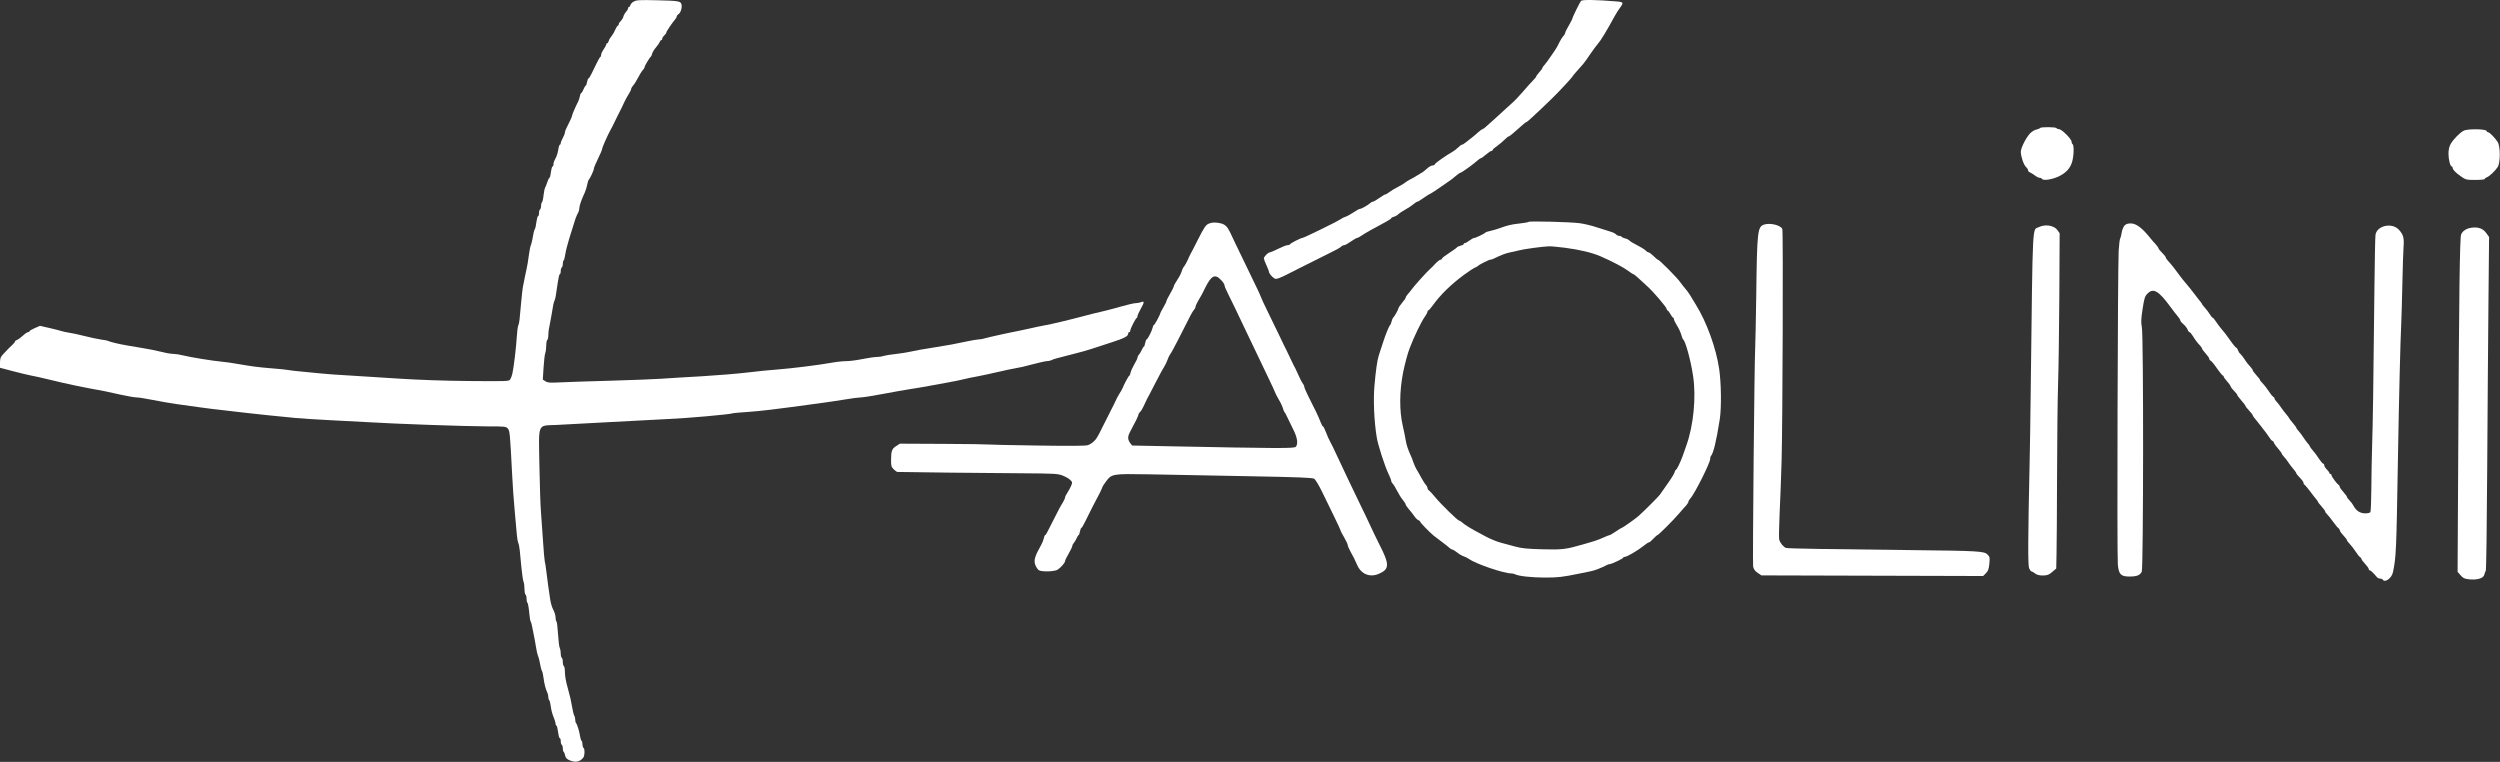 <svg xmlns="http://www.w3.org/2000/svg" width="3219" height="981" viewBox="0 0 3219 981" fill="none"><rect x="0" y="0" width="3219" height="981" fill="#333333" stroke="none"/><path d="M816.133 1.938C814 3.004 812 5.138 811.733 6.471C811.333 7.938 810.533 9.004 809.867 9.004C809.2 9.004 808.667 9.804 808.667 10.738C808.667 11.671 807.467 13.804 806 15.271C804.667 16.871 803.067 19.671 802.667 21.404C802.133 23.271 800.667 25.804 799.2 27.138C797.867 28.338 796.667 30.204 796.667 31.271C796.667 32.204 796.133 33.004 795.6 33.004C794.933 33.004 793.333 35.538 792 38.604C790.667 41.804 788.4 45.538 787.067 47.004C785.733 48.471 784.267 51.004 783.867 52.604C783.333 54.338 782.533 55.671 781.867 55.671C781.2 55.671 780.667 56.338 780.667 57.138C780.667 57.804 779.2 60.738 777.333 63.404C775.467 66.071 774 69.271 774 70.471C774 71.804 773.6 73.004 773.067 73.271C772.4 73.404 770.267 77.271 768.133 81.671C766 86.071 762.933 92.204 761.467 95.271C759.867 98.471 758.267 101.004 757.733 101.004C757.2 101.004 756.4 103.138 755.867 105.671C755.467 108.204 754.667 110.338 754.133 110.338C753.6 110.338 752.4 112.471 751.333 115.004C750.267 117.538 749.067 119.671 748.533 119.671C748 119.671 747.067 121.538 746.667 123.938C746.133 126.338 745.2 129.138 744.667 130.338C741.333 136.738 736.667 147.404 736.667 148.738C736.667 149.938 734 155.804 729.2 165.271C728.133 167.138 727.333 169.671 727.333 170.871C727.333 171.938 726.133 175.004 724.667 177.671C723.2 180.338 722 183.271 722 184.338C722 185.404 721.467 186.338 720.8 186.338C720.267 186.338 719.333 189.004 718.933 192.338C718.4 195.538 717.333 199.671 716.533 201.271C713.2 207.804 712.667 209.004 712.667 211.671C712.667 213.138 712.133 214.338 711.467 214.338C710.8 214.338 709.867 217.671 709.333 221.671C708.933 225.671 708 229.004 707.467 229.004C706.933 229.004 705.6 231.538 704.667 234.604C703.6 237.804 702.4 241.004 701.867 241.671C701.333 242.471 700.4 246.738 699.867 251.404C699.467 255.938 698.4 260.071 697.867 260.471C697.2 260.871 696.667 262.871 696.667 265.004C696.667 267.138 696.133 269.271 695.333 269.671C694.667 270.071 694 272.204 694 274.471C694 276.604 693.467 278.338 692.8 278.338C692.133 278.338 691.2 281.804 690.667 285.938C690.133 290.204 689.333 294.204 688.667 295.004C687.733 296.338 686.933 299.271 685.333 309.004C684.8 311.538 684 314.871 683.333 316.338C682.667 317.804 681.6 323.804 680.8 329.671C680.133 335.538 678.8 343.004 678 346.338C677.2 349.671 676 355.271 675.333 359.004C674.667 362.604 673.867 367.138 673.333 369.004C672.933 370.871 672 379.271 671.2 387.671C669.067 412.204 668.667 416.204 667.333 419.004C666.667 420.471 665.867 426.738 665.467 433.004C664.8 445.671 661.467 473.804 659.733 481.004C659.2 483.538 658 486.871 657.067 488.338C655.6 491.004 654.267 491.004 604.4 490.604C572.267 490.338 538.8 489.138 514 487.538C492.4 486.071 463.867 484.338 450.667 483.538C437.467 482.871 421.333 481.671 414.667 481.004C408.133 480.338 396.4 479.271 388.667 478.471C380.933 477.804 373.067 476.871 371.333 476.471C369.467 476.071 360.267 475.004 350.667 474.338C332.4 472.871 324.533 471.804 306 468.604C299.733 467.404 290.533 466.204 285.333 465.671C273.467 464.604 244.933 459.938 235.333 457.538C231.333 456.471 225.867 455.671 223.2 455.671C220.4 455.671 214.533 454.738 210.133 453.538C205.6 452.471 199.067 451.004 195.6 450.338C192.133 449.804 185.733 448.604 181.333 447.804C176.933 447.004 169.2 445.671 164 444.871C153.6 443.138 141.333 440.204 139.333 439.004C138.667 438.604 134.4 437.671 129.733 437.138C125.067 436.471 115.333 434.338 108 432.471C100.533 430.604 91.867 428.738 88.667 428.338C85.333 427.804 81.2 427.004 79.333 426.338C77.467 425.671 70.533 423.938 63.733 422.338L51.467 419.538L44.8 422.471C41.067 424.071 38 425.804 38 426.471C38 427.138 37.2 427.671 36.133 427.671C35.067 427.671 32 429.804 29.333 432.338C26.533 434.871 23.2 437.271 21.867 437.671C20.533 438.204 19.333 439.004 19.333 439.671C19.333 440.338 17.733 442.338 15.867 444.071C11.6 448.071 10.933 448.738 4.933 455.138C0.667 459.538 0.133 461.004 0 466.871V473.538L16.667 477.938C25.867 480.338 36.4 482.871 40 483.538C43.733 484.204 54.133 486.471 63.333 488.738C86.8 494.471 102.267 497.804 134.667 503.671C138.4 504.471 148 506.471 156 508.338C164.133 510.071 172.8 511.671 175.467 511.671C178.133 511.671 187.733 513.138 196.8 515.004C205.867 516.871 220.267 519.271 228.667 520.471C237.067 521.538 250 523.404 257.333 524.471C264.667 525.538 278.8 527.271 288.667 528.338C298.533 529.404 312.133 531.004 318.667 531.804C330.933 533.271 355.867 535.804 380.667 538.204C388.4 538.871 408.133 540.204 424.667 541.004C441.2 541.804 464 543.004 475.333 543.671C506.4 545.671 600.8 549.004 627.6 549.004C649.6 549.004 651.467 549.138 653.733 551.671C656.4 554.604 656.667 556.738 659.467 611.671C660 623.804 661.467 644.204 662.667 657.004C663.867 669.804 665.067 683.938 665.467 688.338C665.867 692.738 666.667 697.538 667.333 699.004C668 700.471 668.8 704.604 669.2 708.338C669.467 711.938 670.533 721.938 671.333 730.338C672.133 738.738 673.333 747.004 674 748.738C674.8 750.471 675.333 754.738 675.333 758.338C675.333 761.938 676 765.271 676.667 765.671C677.467 766.071 678 768.471 678 771.004C678 773.538 678.533 775.804 679.2 776.204C679.733 776.604 680.8 781.938 681.333 787.938C681.867 794.071 682.667 799.538 683.333 800.338C683.867 801.004 684.667 803.804 685.067 806.338C685.467 808.871 686.533 813.938 687.333 817.671C688.133 821.271 689.333 828.204 690.133 833.004C690.8 837.804 692 842.871 692.667 844.338C693.733 846.871 694.667 850.471 696.267 859.004C696.667 861.138 697.467 863.538 698 864.338C698.533 865.004 699.333 869.004 699.867 873.004C700.8 880.471 702.667 887.804 704.8 891.938C705.467 893.271 706 895.804 706 897.538C706 899.404 706.533 901.138 707.2 901.538C707.733 901.938 708.667 905.538 709.2 909.538C709.6 913.538 711.2 919.538 712.667 923.004C714.133 926.471 715.333 930.338 715.333 931.804C715.333 933.138 715.867 934.338 716.533 934.338C717.067 934.338 718 937.938 718.533 942.338C719.067 946.738 720 950.338 720.667 950.338C721.467 950.338 722 952.071 722 954.204C722 956.471 722.667 958.604 723.333 959.004C724.133 959.404 724.667 961.538 724.667 963.671C724.667 965.804 725.2 967.804 725.867 968.204C726.4 968.604 727.333 970.738 727.733 973.004C728.4 975.938 729.867 977.404 733.467 979.004C740.933 982.071 746.4 981.138 750.933 975.671C752.933 973.271 753.2 964.204 751.333 963.004C750.667 962.604 750 960.471 750 958.338C750 956.204 749.467 954.204 748.8 953.804C748.133 953.404 747.2 950.471 746.8 947.404C745.867 941.138 743.067 932.338 741.6 930.871C741.067 930.338 740.667 928.471 740.667 926.738C740.667 925.004 740.133 922.604 739.333 921.271C738.667 920.071 737.467 915.404 736.8 911.004C735.467 902.871 734 896.471 731.333 887.004C728.533 877.138 727.467 871.004 727.333 864.738C727.333 861.271 726.8 858.071 726 857.671C725.333 857.271 724.667 854.871 724.667 852.338C724.667 849.804 724.133 847.404 723.333 847.004C722.667 846.604 722 844.071 722 841.538C722 838.871 721.467 835.804 720.8 834.471C720 833.138 719.067 825.138 718.533 816.471C718 807.938 717.067 800.604 716.533 800.204C715.867 799.804 715.333 797.404 715.333 795.004C715.333 792.471 714 788.204 712.533 785.404C710.933 782.604 709.067 776.471 708.4 771.671C707.733 766.871 706.667 759.138 705.867 754.338C705.2 749.538 704.133 741.138 703.467 735.671C702.8 730.204 702 724.471 701.467 723.004C701.067 721.538 700 709.804 699.2 697.004C698.4 684.204 697.2 667.004 696.533 659.004C695.867 650.871 694.933 623.938 694.533 599.004C693.6 543.271 691.467 548.338 716.933 547.138C726.667 546.604 756.933 545.004 784 543.538C811.2 542.071 845.333 540.204 860 539.538C885.467 538.471 939.067 533.671 943.333 532.204C944.4 531.804 953.733 531.004 964 530.338C980.4 529.138 995.467 527.404 1056 519.138C1064.13 518.071 1078.13 515.938 1087.33 514.471C1096.53 512.871 1106.13 511.671 1108.67 511.671C1111.2 511.671 1124.13 509.671 1137.33 507.138C1150.53 504.604 1166.13 501.938 1172 501.004C1177.87 500.204 1189.87 498.071 1198.67 496.471C1207.47 494.738 1218.53 492.738 1223.33 491.938C1228.13 491.138 1235.87 489.538 1240.67 488.338C1245.47 487.138 1253.87 485.404 1259.33 484.471C1264.8 483.404 1276.27 481.004 1284.67 479.004C1293.07 477.004 1303.33 474.871 1307.33 474.204C1311.33 473.671 1321.33 471.404 1329.33 469.138C1337.47 467.004 1345.6 465.138 1347.73 465.004C1349.73 465.004 1352.4 464.471 1353.73 463.804C1356.4 462.338 1361.07 461.138 1382 455.804C1390.4 453.804 1400.93 450.738 1405.33 449.271C1409.73 447.804 1421.2 444.071 1430.67 441.004C1447.73 435.538 1452.67 433.004 1452.67 429.404C1452.67 428.471 1453.33 427.671 1454 427.671C1454.8 427.671 1455.33 426.738 1455.33 425.671C1455.33 423.404 1462.13 409.938 1463.73 409.271C1464.27 409.004 1464.67 407.938 1464.67 406.871C1464.67 405.804 1466.53 401.804 1468.67 397.938C1473.73 389.004 1473.73 387.271 1469.2 389.004C1467.33 389.804 1464.27 390.338 1462.27 390.338C1460.27 390.338 1451.47 392.338 1442.67 394.871C1433.87 397.404 1422.13 400.471 1416.67 401.671C1411.2 402.871 1402.53 405.004 1397.33 406.471C1374.67 412.471 1353.87 417.404 1344.67 419.004C1339.2 420.071 1332.27 421.404 1329.33 422.204C1326.4 422.871 1319.2 424.471 1313.33 425.671C1296.67 428.871 1272.4 434.338 1267.87 435.671C1265.6 436.471 1262.27 437.004 1260.4 437.004C1258.53 437.004 1251.47 438.204 1244.53 439.671C1230.53 442.738 1221.87 444.338 1203.33 447.271C1187.73 449.671 1179.07 451.271 1171.33 453.004C1168 453.804 1160 455.004 1153.33 455.804C1146.8 456.471 1139.6 457.671 1137.47 458.338C1135.33 459.138 1131.33 459.671 1128.53 459.671C1125.87 459.671 1117.73 460.871 1110.4 462.338C1103.2 463.804 1094 465.004 1089.87 465.004C1085.73 465.004 1077.6 465.804 1071.87 466.871C1053.87 470.071 1020.8 474.204 1002 475.671C992.133 476.338 974.133 478.204 962 479.671C949.867 481.138 923.867 483.271 904 484.471C884.267 485.538 860.533 487.004 851.333 487.671C842.133 488.338 812.8 489.404 786 490.204C759.2 490.871 730.267 491.938 721.6 492.338C708.133 493.004 705.333 492.871 702.4 491.004L698.933 488.738L699.867 473.404C700.4 465.004 701.333 456.738 702 454.871C702.8 453.004 703.333 448.604 703.333 445.004C703.333 441.404 704 438.071 704.667 437.671C705.467 437.271 706 434.471 706 431.671C706 428.738 706.533 423.804 707.333 420.738C708 417.538 709.2 411.138 710 406.338C712.4 391.671 712.8 389.804 714 387.004C715.2 384.338 715.467 382.604 718.267 363.271C719.067 357.671 720.267 353.004 720.8 353.004C721.467 353.004 722 351.271 722 349.138C722 346.871 722.667 344.738 723.333 344.338C724.133 343.938 724.667 341.804 724.667 339.671C724.667 337.538 725.2 335.538 725.867 335.138C726.4 334.738 727.333 331.271 727.867 327.404C728.4 323.538 730.667 314.604 732.8 307.671C735.067 300.738 737.867 291.671 739.067 287.671C740.267 283.671 741.733 279.138 742.533 277.671C743.2 276.204 744.267 273.938 744.933 272.738C745.467 271.404 746 269.138 746 267.671C746 264.871 748.8 256.738 752.8 248.338C754.133 245.404 755.6 240.604 756.133 237.671C756.667 234.738 757.467 232.071 757.867 231.671C759.467 230.338 764.667 219.404 764.667 217.271C764.667 215.938 767.067 210.204 770 204.338C772.933 198.471 775.333 192.738 775.333 191.671C775.333 189.938 782.267 174.204 786.267 167.004C787.2 165.538 788.933 161.938 790.4 159.004C791.733 156.071 793.867 151.804 794.933 149.671C798.267 143.404 802.133 135.404 804.4 130.338C805.6 127.804 808 123.538 809.6 121.004C811.333 118.471 812.667 115.538 812.667 114.604C812.667 113.671 813.867 111.671 815.2 110.071C816.667 108.604 819.467 104.071 821.467 100.204C823.467 96.338 826.133 91.938 827.467 90.471C828.933 89.004 830 87.138 830 86.338C830 84.871 836.4 74.071 838 73.004C838.533 72.604 839.333 70.871 839.733 69.004C840.267 67.138 842.4 63.538 844.667 61.004C846.8 58.471 849.067 55.271 849.467 53.938C849.867 52.738 850.8 51.671 851.467 51.671C852.133 51.671 852.667 50.871 852.667 49.938C852.667 48.871 853.867 47.004 855.333 45.671C856.8 44.338 858 42.604 858 41.804C858 40.471 865.2 29.804 870 24.071C870.8 23.138 871.333 21.804 871.333 21.138C871.333 20.471 872.4 19.004 873.867 18.071C876.667 16.071 878.667 9.004 877.333 5.138C876.133 1.404 873.2 1.004 845.333 0.338C824 -0.196 819.333 0.071 816.133 1.938Z" fill="white"></path><path d="M2035.73 1.138C2033.87 3.538 2024.67 22.204 2024.67 23.804C2024.67 24.338 2022.53 28.471 2020 32.871C2017.47 37.138 2015.33 41.404 2015.33 42.338C2015.33 43.138 2014.27 44.871 2013.07 46.338C2011.73 47.671 2009.6 51.138 2008.13 53.938C2004.67 61.004 2004.8 61.004 1997.33 71.804C1993.73 77.271 1989.6 82.738 1988.4 83.938C1987.07 85.271 1986 86.871 1986 87.404C1986 88.071 1984.27 90.604 1982 93.004C1979.87 95.404 1978 97.938 1978 98.471C1978 99.138 1976 101.538 1973.6 103.938C1971.2 106.338 1965.33 112.871 1960.67 118.338C1955.87 123.804 1950.53 129.538 1948.67 131.138C1946.8 132.738 1942.53 136.604 1939.07 139.804C1935.73 143.004 1929.2 149.004 1924.67 153.004C1920.13 157.004 1914.93 161.671 1913.2 163.271C1911.33 165.004 1909.33 166.338 1908.8 166.338C1908.27 166.338 1905.87 167.938 1903.73 169.938C1900 173.404 1896 176.738 1887.07 183.538C1885.2 185.138 1883.07 186.338 1882.27 186.338C1881.6 186.338 1879.47 187.938 1877.6 189.804C1875.6 191.804 1872.27 194.338 1870.13 195.538C1861.47 200.338 1847.33 210.471 1847.33 211.671C1847.33 212.338 1846.27 213.004 1844.93 213.004C1843.47 213.004 1841.2 214.071 1839.6 215.271C1833.07 220.871 1831.73 221.938 1830 222.738C1828.93 223.271 1826.27 224.871 1824 226.338C1821.87 227.804 1817.87 230.071 1815.33 231.271C1812.8 232.604 1809.87 234.471 1808.8 235.404C1807.87 236.338 1804 238.604 1800.13 240.604C1796.4 242.471 1791.47 245.404 1789.2 247.138C1786.93 248.871 1784.53 250.338 1783.73 250.338C1783.07 250.338 1779.47 252.471 1775.87 255.004C1772.27 257.538 1768.67 259.671 1767.73 259.671C1766.93 259.671 1765.33 260.471 1764.4 261.404C1761.87 263.938 1752.8 269.004 1750.93 269.004C1750 269.004 1746.27 271.004 1742.67 273.538C1738.93 275.938 1734.53 278.471 1732.67 279.004C1730.8 279.538 1727.87 281.004 1726 282.338C1721.07 285.671 1678.8 306.338 1676.93 306.338C1674.93 306.338 1661.47 313.271 1660.93 314.604C1660.67 315.271 1659.2 315.671 1657.73 315.671C1656.27 315.671 1650.93 317.804 1645.87 320.338C1640.67 322.871 1635.73 325.004 1634.8 325.004C1632.8 325.004 1627.33 330.604 1627.33 332.738C1627.33 333.538 1628.8 337.538 1630.67 341.538C1632.53 345.538 1634 349.404 1634 350.204C1634 352.071 1638.13 356.871 1641.07 358.604C1643.6 359.938 1648 358.204 1664 349.938C1666.93 348.338 1670.8 346.471 1672.67 345.538C1674.53 344.604 1678.67 342.604 1682 340.871C1685.33 339.138 1689.47 337.138 1691.33 336.204C1693.2 335.271 1697.33 333.271 1700.67 331.538C1704 329.804 1708.13 327.804 1710 326.871C1719.47 322.338 1725.47 319.004 1727.07 317.404C1728 316.471 1729.73 315.671 1730.8 315.671C1731.87 315.671 1735.73 313.538 1739.33 311.004C1742.93 308.471 1746.67 306.338 1747.47 306.338C1748.27 306.338 1750.8 305.004 1753.07 303.404C1755.33 301.804 1760.67 298.604 1764.8 296.338C1784.93 285.671 1791.33 281.938 1791.33 281.004C1791.33 280.471 1792.8 279.538 1794.67 279.138C1796.53 278.604 1799.2 277.138 1800.53 275.804C1801.87 274.471 1806 271.804 1809.6 269.804C1813.2 267.804 1817.87 264.738 1820 262.871C1822 261.138 1824.27 259.671 1825.07 259.671C1825.73 259.671 1829.33 257.538 1832.8 255.004C1836.4 252.471 1839.6 250.338 1840 250.338C1840.8 250.338 1851.73 243.271 1859.87 237.404C1862.8 235.404 1866 233.004 1867.2 232.338C1868.4 231.538 1871.6 229.004 1874.4 226.604C1877.07 224.338 1879.87 222.338 1880.67 222.338C1882 222.338 1898.13 210.738 1902.8 206.338C1904.4 204.871 1906.27 203.671 1906.93 203.671C1907.47 203.671 1910.4 201.538 1913.33 199.004C1916.27 196.471 1919.47 194.338 1920.4 194.338C1921.2 194.338 1922 193.804 1922 193.004C1922 192.338 1924.53 190.071 1927.73 187.938C1930.8 185.671 1935.2 182.071 1937.33 179.804C1939.6 177.538 1941.87 175.671 1942.53 175.671C1943.2 175.671 1946.27 173.404 1949.33 170.604C1962.67 158.738 1964.8 157.004 1965.87 157.004C1966.93 157.004 2002.8 123.004 2007.87 117.138C2009.47 115.404 2013.87 110.604 2017.73 106.604C2021.47 102.471 2024.67 98.871 2024.67 98.604C2024.67 98.071 2029.33 92.604 2038.53 82.338C2040.13 80.471 2044.4 74.604 2048 69.138C2051.73 63.804 2055.87 58.071 2057.47 56.338C2060.93 52.604 2068.67 39.938 2079.33 20.338C2080.93 17.404 2083.6 13.138 2085.2 11.004C2091.07 3.138 2090.8 2.604 2080.93 1.804C2055.6 -0.329 2037.2 -0.596 2035.73 1.138Z" fill="white"></path><path d="M2626.8 164.871C2626.4 165.404 2624.13 166.338 2621.87 166.871C2619.6 167.271 2616 169.538 2613.73 171.938C2608.53 177.538 2602 190.604 2602 195.404C2602 201.404 2605.73 212.338 2608.67 215.004C2610.13 216.338 2611.33 218.204 2611.33 219.271C2611.33 220.204 2612.4 221.538 2613.73 221.938C2614.93 222.471 2617.87 224.204 2620.13 225.938C2622.4 227.671 2625.2 229.004 2626.4 229.004C2627.6 229.004 2628.93 229.671 2629.47 230.471C2630.93 232.871 2642 231.138 2650.27 227.404C2659.6 223.004 2665.2 217.404 2667.87 209.004C2670.27 201.804 2670.8 187.004 2668.67 185.671C2668 185.271 2667.33 183.671 2667.33 182.338C2667.33 179.004 2654.67 166.338 2651.33 166.338C2650 166.338 2648.4 165.671 2648 165.004C2646.93 163.404 2627.73 163.271 2626.8 164.871Z" fill="white"></path><path d="M3172.13 168.338C3166.93 171.138 3158.93 179.404 3155.47 185.404C3153.6 188.871 3152.67 192.738 3152.67 197.938C3152.67 205.538 3154.93 214.338 3156.93 214.338C3157.47 214.338 3158 215.138 3158 215.938C3158.13 218.471 3161.87 222.471 3168.93 227.271C3174.8 231.404 3175.73 231.671 3187.2 231.671C3193.87 231.671 3199.33 231.138 3199.33 230.471C3199.33 229.804 3200.53 228.871 3201.87 228.338C3205.07 227.404 3212.67 220.204 3216 215.138C3219.6 209.804 3219.6 188.338 3216 182.871C3212.53 177.404 3205.6 170.338 3203.73 170.338C3202.93 170.338 3202 169.538 3201.73 168.604C3200.8 165.938 3176.93 165.671 3172.13 168.338Z" fill="white"></path><path d="M1968.4 285.671C1967.87 286.204 1962.53 287.138 1956.4 287.804C1945.73 289.004 1941.73 289.938 1930.93 293.804C1928.27 294.871 1923.07 296.338 1919.73 297.138C1916.27 297.804 1913.07 298.871 1912.67 299.404C1911.6 300.871 1900.13 306.338 1898.27 306.338C1897.33 306.338 1894.53 307.804 1892.13 309.671C1889.73 311.538 1887.07 313.004 1886.27 313.004C1885.33 313.004 1884.67 313.538 1884.67 314.204C1884.67 314.871 1882.93 315.804 1880.67 316.338C1878.53 316.871 1876.27 317.804 1875.87 318.604C1875.47 319.271 1870.93 322.471 1865.87 325.804C1860.8 329.004 1856.67 332.204 1856.67 333.004C1856.67 333.671 1855.87 334.338 1854.93 334.338C1853.87 334.338 1850.93 336.604 1848.4 339.271C1845.87 342.071 1842.27 345.671 1840.53 347.138C1836.53 350.738 1820.93 368.071 1818.13 372.071C1817.07 373.671 1814.67 376.471 1813.07 378.338C1811.33 380.204 1810 382.338 1810 383.138C1810 383.938 1807.87 387.004 1805.33 389.938C1802.8 393.004 1800.67 396.071 1800.67 396.871C1800.67 398.338 1795.33 407.938 1793.87 409.004C1793.33 409.404 1792.4 411.538 1791.87 413.671C1791.33 415.938 1790.53 417.938 1790.13 418.338C1788.53 419.671 1784.27 430.071 1780.53 441.671C1778.4 448.204 1776.13 455.538 1775.33 457.671C1773.33 463.671 1771.47 476.871 1769.73 496.871C1768.13 514.738 1769.33 542.871 1772.67 563.004C1774.13 572.604 1783.2 600.738 1788 610.471C1789.87 614.338 1791.33 618.204 1791.33 619.138C1791.33 620.071 1792.13 621.671 1793.2 622.738C1794.27 623.671 1796.8 627.804 1798.8 631.804C1800.8 635.804 1804.13 641.138 1806.27 643.671C1808.27 646.204 1810 648.871 1810 649.671C1810 650.338 1811.73 652.871 1813.73 655.271C1815.87 657.671 1819.07 661.671 1820.8 664.204C1822.53 666.871 1825.07 669.404 1826.4 669.804C1827.6 670.204 1828.67 671.138 1828.67 671.804C1828.67 673.004 1841.33 685.938 1846.13 689.804C1847.2 690.471 1851.87 694.071 1856.67 697.804C1861.47 701.404 1866.13 705.138 1867.07 706.071C1868 706.871 1869.47 707.671 1870.13 707.671C1870.93 707.671 1873.73 709.404 1876.4 711.538C1879.07 713.671 1882.8 715.804 1884.67 716.338C1886.53 716.871 1889.6 718.471 1891.6 719.804C1900.53 726.204 1936.4 738.338 1946 738.338C1947.47 738.338 1949.73 738.871 1951.07 739.538C1955.33 741.804 1972.4 743.671 1989.47 743.671C2006 743.671 2011.87 743.004 2032.67 738.738C2038.13 737.671 2045.2 736.204 2048.27 735.538C2053.2 734.604 2062.53 731.004 2068.93 727.538C2070.27 726.871 2071.87 726.338 2072.67 726.338C2075.07 726.338 2090 719.271 2090 718.071C2090 717.538 2090.93 717.004 2092.13 717.004C2094.93 717.004 2109.2 708.604 2116.27 702.871C2119.33 700.338 2122.4 698.338 2123.2 698.338C2124 698.338 2126.53 696.204 2128.8 693.671C2131.2 691.138 2133.6 689.004 2134.13 689.004C2135.33 689.004 2154.27 670.204 2162 661.138C2165.33 657.271 2169.33 652.604 2171.07 650.871C2172.67 649.004 2174 646.871 2174 646.071C2174 645.138 2175.2 643.271 2176.53 641.804C2181.87 636.071 2202 596.071 2202 591.138C2202 589.538 2202.4 587.671 2202.93 587.271C2206.13 583.938 2210 567.938 2214.4 539.671C2216.67 524.738 2216.27 493.538 2213.6 475.004C2209.6 448.071 2197.6 414.871 2183.6 392.338C2180.93 387.938 2177.47 382.338 2176 379.804C2174.53 377.404 2171.87 373.804 2170.13 371.804C2168.4 369.938 2165.33 365.938 2163.2 363.004C2159.2 357.271 2136.4 334.338 2134.67 334.338C2134.13 334.338 2131.6 332.204 2129.07 329.671C2126.53 327.138 2123.6 325.004 2122.8 325.004C2121.87 325.004 2120 323.804 2118.8 322.471C2117.6 321.138 2112.67 318.071 2108.13 315.804C2103.47 313.538 2098.93 310.738 2098.13 309.804C2097.2 308.738 2094.67 307.404 2092.53 307.004C2090.4 306.471 2088.4 305.538 2088 304.871C2087.47 304.204 2086.13 303.671 2084.8 303.671C2083.47 303.671 2081.6 302.738 2080.67 301.671C2079.73 300.604 2076.53 299.004 2073.47 298.204C2070.53 297.271 2062.67 294.871 2056.13 292.738C2049.6 290.471 2039.73 288.204 2034.13 287.404C2022.13 285.804 1969.6 284.471 1968.4 285.671ZM2014.93 319.004C2034.27 321.538 2049.73 325.271 2060.67 329.938C2075.6 336.471 2090.4 344.204 2095.87 348.338C2099.2 350.871 2102.53 353.004 2103.07 353.004C2103.6 353.004 2106.8 355.404 2110 358.471C2113.33 361.538 2118.4 366.204 2121.33 368.871C2129.2 375.938 2146 395.804 2146 397.804C2146 398.871 2146.53 399.671 2147.07 399.671C2147.73 399.671 2149.33 401.804 2150.8 404.338C2152.13 406.871 2153.73 409.004 2154.27 409.004C2154.93 409.004 2155.33 409.938 2155.33 411.004C2155.33 412.071 2157.2 415.804 2159.33 419.271C2161.6 422.738 2164 428.071 2164.8 431.004C2165.6 433.938 2166.67 436.604 2167.2 437.004C2170.27 439.404 2176.93 463.671 2180 483.938C2184.13 511.004 2180.67 547.671 2171.33 573.671C2170.13 577.271 2167.87 583.271 2166.67 587.004C2163.6 595.404 2158.93 605.004 2157.87 605.004C2157.33 605.004 2156.53 606.471 2156.13 608.338C2155.6 610.204 2151.47 616.871 2146.93 623.138C2142.4 629.538 2138.13 635.671 2137.33 636.871C2136.13 638.871 2116.53 658.471 2109.73 664.471C2105.47 668.204 2089.2 679.671 2088.13 679.671C2087.6 679.671 2084.27 681.804 2080.53 684.338C2076.8 686.871 2073.2 689.004 2072.53 689.004C2071.87 689.004 2068.27 690.471 2064.4 692.204C2057.2 695.404 2054.93 696.204 2038.67 700.871C2016 707.404 2011.87 707.938 1986 707.271C1966 706.738 1959.33 706.071 1950.67 703.671C1944.8 702.071 1937.07 699.938 1933.33 699.004C1927.47 697.538 1918.53 693.804 1912.67 690.604C1911.6 689.938 1908.53 688.338 1906 687.004C1895.87 681.804 1886 675.804 1883.2 673.138C1881.47 671.538 1879.47 670.338 1878.8 670.338C1876.93 670.338 1854.4 648.204 1847.73 639.938C1844.93 636.471 1841.6 632.871 1840.4 631.938C1839.07 631.004 1838 629.404 1838 628.338C1838 627.404 1837.2 625.671 1836.13 624.604C1835.07 623.538 1832.27 619.271 1830 615.004C1827.73 610.871 1825.07 606.071 1824 604.471C1822.93 602.871 1821.2 598.871 1820 595.671C1818.93 592.338 1817.47 588.471 1816.67 587.004C1813.2 579.404 1810.93 573.004 1810 567.004C1809.47 563.271 1807.73 554.738 1806.13 547.938C1801.73 528.604 1801.87 503.938 1806.67 479.404C1808.8 468.871 1812.53 454.871 1815.07 448.338C1820.67 433.538 1830.53 413.271 1834.8 407.538C1836.53 405.138 1838 402.338 1838 401.404C1838 400.471 1838.53 399.671 1839.07 399.671C1839.73 399.671 1842.27 396.871 1844.8 393.271C1854.53 379.671 1868.13 366.338 1884.93 353.938C1890.53 349.804 1896.8 345.671 1898.93 344.738C1900.93 343.804 1902.93 342.738 1903.33 342.204C1904.53 340.738 1917.2 334.338 1919.07 334.338C1920 334.338 1921.73 333.804 1923.07 333.138C1931.87 328.738 1938.8 326.071 1944.27 325.004C1947.73 324.338 1953.07 323.138 1956 322.338C1961.87 320.738 1986.53 317.404 1994.27 317.138C1996.93 317.004 2006.27 317.938 2014.93 319.004Z" fill="white"></path><path d="M1556.8 287.804C1552.53 289.538 1550.8 292.071 1541.87 309.671C1537.87 317.671 1533.87 325.538 1532.93 327.004C1532.13 328.471 1530.4 332.071 1529.2 335.004C1527.87 337.938 1525.87 341.538 1524.67 343.004C1523.33 344.471 1522 347.404 1521.47 349.538C1520.93 351.671 1518.4 356.604 1515.87 360.338C1513.33 364.204 1511.33 367.938 1511.33 368.738C1511.33 369.538 1509.2 373.804 1506.67 378.204C1504.13 382.471 1502 386.738 1502 387.538C1502 388.204 1500.27 391.938 1498 395.671C1495.87 399.404 1494 402.871 1494 403.271C1494 404.871 1486.8 418.338 1485.87 418.338C1485.33 418.338 1484.53 419.938 1484.13 421.938C1483.07 426.604 1477.6 437.004 1476.4 437.004C1475.87 437.004 1475.07 439.138 1474.53 441.671C1474.13 444.204 1473.33 446.338 1472.8 446.338C1472.4 446.338 1471.07 448.338 1470.13 450.604C1469.07 453.004 1467.33 455.804 1466.4 456.738C1465.47 457.671 1464.67 459.404 1464.67 460.338C1464.67 461.404 1462.8 465.271 1460.53 469.138C1458.4 472.871 1456.13 477.804 1455.73 479.804C1455.33 481.938 1454.67 483.671 1454.13 483.671C1453.33 483.671 1447.07 495.271 1445.47 499.671C1445.07 500.738 1443.2 504.071 1441.33 507.004C1439.47 509.938 1437.73 513.271 1437.33 514.338C1436.8 515.404 1435.73 517.804 1434.8 519.671C1430.67 528.071 1427.6 533.938 1425.73 537.671C1424.53 539.804 1422.27 544.338 1420.67 547.671C1413.33 562.738 1411.73 565.404 1408.27 568.471C1406.27 570.338 1402.93 572.471 1400.93 573.138C1398.53 574.204 1377.87 574.338 1335.33 573.671C1301.33 573.138 1273.07 572.604 1272.67 572.338C1272.13 572.071 1246.4 571.671 1215.2 571.538L1158.67 571.271L1153.73 574.471C1148.27 577.938 1147.33 580.871 1147.33 593.271C1147.33 600.071 1147.87 601.538 1150.8 604.338C1152.8 606.204 1154.8 607.671 1155.2 607.671C1158.27 607.938 1281.6 609.271 1317.33 609.404C1357.07 609.671 1362 609.938 1368 612.204C1371.73 613.671 1376.13 616.071 1377.87 617.804C1380.8 620.604 1380.93 621.138 1379.33 625.271C1378.27 627.671 1376.13 631.804 1374.4 634.338C1372.67 636.871 1371.33 639.671 1371.33 640.738C1371.33 641.671 1369.87 644.604 1368.27 647.404C1365.47 651.804 1362.67 657.004 1354.67 673.004C1348.13 686.204 1346.53 689.004 1345.73 689.004C1345.33 689.004 1344.4 690.871 1344 693.271C1343.47 695.538 1342 699.271 1340.67 701.538C1332.27 716.338 1330.67 721.804 1333.33 728.071C1334.4 730.738 1336.53 733.538 1337.87 734.338C1342.27 736.604 1358.27 735.938 1362 733.404C1366.53 730.204 1371.2 724.738 1371.33 722.604C1371.33 721.538 1373.47 717.138 1376 712.871C1378.53 708.471 1380.67 704.071 1380.67 703.004C1380.67 702.071 1381.47 700.338 1382.4 699.404C1383.33 698.471 1385.07 695.671 1386.13 693.271C1387.07 691.004 1388.4 689.004 1388.8 689.004C1389.33 689.004 1390.13 686.871 1390.53 684.338C1391.07 681.804 1391.87 679.671 1392.4 679.671C1392.93 679.671 1394.67 676.871 1396.4 673.271C1398.13 669.804 1400.27 665.538 1401.2 663.671C1403.73 658.471 1408.13 649.671 1416.27 634.338C1417.87 631.004 1419.33 627.938 1419.33 627.404C1419.33 626.871 1421.33 623.671 1423.73 620.471C1431.47 609.938 1431.87 609.938 1480.27 610.738C1503.6 611.271 1560.13 612.204 1606 613.138C1671.47 614.338 1690 615.004 1692.13 616.471C1693.73 617.404 1698.13 624.738 1702 632.604C1705.87 640.471 1712.8 654.871 1717.47 664.338C1722.13 673.938 1726 682.204 1726 682.871C1726 683.404 1728.13 687.538 1730.67 691.804C1733.2 696.204 1735.33 700.738 1735.33 701.804C1735.33 702.871 1736.8 706.338 1738.53 709.538C1743.2 717.938 1744 719.671 1747.47 727.404C1752.53 739.138 1763.47 743.804 1775.07 739.004C1789.33 732.871 1789.47 727.004 1775.73 700.338C1772.8 694.604 1766.67 681.804 1758.53 664.338C1755.73 658.471 1752.27 651.271 1750.8 648.338C1747.6 641.671 1748.27 643.138 1736.4 618.338C1730.93 607.004 1723.87 591.938 1720.67 585.004C1717.47 578.071 1713.87 570.471 1712.53 568.338C1711.2 566.071 1708.93 560.871 1707.33 556.604C1705.73 552.471 1704 549.004 1703.47 549.004C1702.8 549.004 1701.33 546.204 1700 542.604C1697.73 536.604 1693.87 528.471 1683.87 508.738C1681.33 503.671 1679.33 498.871 1679.33 497.804C1679.33 496.738 1678.53 495.004 1677.6 494.071C1676.8 493.138 1674.53 489.004 1672.8 485.004C1671.07 481.004 1668.8 476.204 1667.87 474.338C1666.8 472.471 1664.8 468.604 1663.47 465.671C1656.93 451.938 1653.87 445.538 1652.8 443.671C1652.27 442.604 1650 437.804 1647.73 433.004C1645.47 428.204 1639.07 415.004 1633.47 403.671C1627.87 392.338 1623.33 382.471 1623.33 381.938C1623.33 381.271 1617.33 368.338 1609.87 353.271C1602.53 338.071 1594 320.604 1591.07 314.338C1588.13 308.071 1584.8 301.004 1583.6 298.604C1580.27 291.671 1577.2 288.871 1571.73 287.538C1565.33 286.071 1560.93 286.204 1556.8 287.804ZM1572.13 360.471C1574.67 363.004 1576.67 366.071 1576.67 367.271C1576.67 368.471 1578.67 373.271 1581.2 378.204C1583.6 383.004 1587.73 391.538 1590.4 397.004C1592.93 402.471 1599.73 416.604 1605.33 428.338C1611.07 440.071 1617.6 453.804 1620 459.004C1622.53 464.071 1628.4 476.604 1633.2 486.604C1638 496.604 1642 505.271 1642 505.671C1642 506.204 1644 509.938 1646.4 514.204C1648.93 518.338 1651.33 523.538 1651.87 525.671C1652.4 527.804 1653.33 529.938 1653.73 530.338C1654.27 530.738 1656.13 533.938 1657.73 537.671C1659.47 541.271 1662.93 548.604 1665.6 553.804C1670.53 563.804 1671.6 571.538 1668.53 575.271C1666.53 577.538 1646 577.404 1504.8 574.604L1457.73 573.671L1455.2 570.471C1453.87 568.738 1452.67 565.938 1452.67 564.204C1452.67 560.871 1453.07 559.804 1457.33 551.671C1458.67 549.138 1461.2 544.338 1462.93 541.004C1464.53 537.671 1466 534.338 1466 533.538C1466 532.738 1466.93 531.271 1468 530.338C1469.2 529.404 1471.33 525.804 1472.8 522.471C1474.27 519.138 1476.13 515.138 1476.93 513.671C1477.87 512.204 1482.67 502.871 1487.73 493.004C1492.8 483.138 1498 473.538 1499.33 471.671C1500.53 469.804 1502.27 466.204 1503.2 463.538C1504 461.004 1505.6 457.671 1506.67 456.204C1507.87 454.871 1512.53 446.204 1517.2 437.004C1528 415.804 1529.07 413.538 1532.8 406.338C1534.53 403.004 1536.67 399.538 1537.6 398.604C1538.53 397.671 1539.33 396.071 1539.33 395.138C1539.33 394.071 1540.8 390.738 1542.67 387.538C1547.33 379.671 1547.73 378.871 1552.13 369.938C1559.73 354.738 1564.53 352.338 1572.13 360.471Z" fill="white"></path><path d="M2272 289.004C2262.93 291.804 2262.4 295.938 2261.33 381.671C2260.93 411.004 2260.27 440.338 2260 447.004C2258.93 468.471 2256.53 724.204 2257.33 729.271C2258 732.871 2259.47 735.004 2263.07 737.538L2268 740.871L2410.67 741.271L2553.47 741.671L2557.07 738.071C2559.87 735.271 2560.8 732.871 2561.47 725.938C2562.27 717.938 2562.13 717.004 2559.07 713.938C2554.8 709.671 2547.2 709.271 2462.67 708.338C2358.27 707.271 2303.07 706.338 2299.87 705.538C2296.8 704.738 2292.27 699.404 2290.93 695.004C2290.4 693.538 2290.67 679.404 2291.33 663.671C2292.13 647.938 2293.33 616.071 2294 593.004C2295.33 543.271 2296.13 298.871 2294.93 295.004C2293.33 290.204 2279.87 286.738 2272 289.004Z" fill="white"></path><path d="M2735.47 290.471C2734 292.071 2732.4 296.204 2731.87 299.538C2731.33 302.871 2730.53 306.204 2730 307.004C2729.33 307.671 2728.53 314.871 2728 323.004C2726.8 342.871 2725.73 715.271 2726.93 727.004C2728.13 739.538 2730.8 742.338 2741.87 742.338C2751.47 742.338 2755.47 740.738 2757.73 736.071C2759.87 731.271 2760.13 433.671 2757.87 421.538C2756.67 415.138 2756.8 410.738 2758.8 397.938C2760.93 384.071 2761.6 381.671 2765.07 378.071C2772.53 370.338 2779.6 374.471 2794.67 395.138C2798.4 400.204 2802.67 405.804 2804.4 407.671C2806 409.538 2807.33 411.671 2807.33 412.604C2807.33 413.404 2809.2 415.671 2811.33 417.404C2813.6 419.271 2815.87 422.338 2816.67 424.204C2817.33 426.071 2818.53 427.671 2819.2 427.671C2819.87 427.671 2821.87 429.938 2823.47 432.604C2826.8 438.071 2829.33 441.271 2833.07 445.271C2834.27 446.604 2835.33 448.204 2835.33 448.871C2835.33 449.538 2837.47 452.338 2840 455.138C2842.53 457.938 2844.67 461.004 2844.67 461.938C2844.67 463.004 2845.47 464.071 2846.53 464.471C2847.47 464.871 2851.2 469.271 2854.67 474.471C2858.27 479.538 2861.6 483.671 2862.27 483.671C2862.8 483.671 2863.33 484.338 2863.33 485.138C2863.33 485.804 2865.2 488.338 2867.33 490.738C2869.6 493.138 2871.73 496.071 2872.13 497.404C2872.53 498.738 2874.67 501.538 2876.8 503.538C2878.93 505.671 2880.67 507.804 2880.67 508.471C2880.67 509.138 2883.07 512.338 2886 515.671C2888.93 519.004 2891.33 522.204 2891.33 522.738C2891.33 523.404 2893.47 526.071 2896 528.738C2898.53 531.404 2900.67 534.204 2900.67 534.871C2900.67 535.538 2902.67 538.204 2905.07 541.004C2907.33 543.671 2910.53 547.671 2912 549.671C2913.47 551.804 2915.33 554.071 2916 554.871C2916.8 555.671 2918.93 558.871 2921.07 561.938C2923.07 565.138 2925.2 567.671 2925.87 567.671C2926.67 567.671 2927.47 568.738 2927.87 569.938C2928.27 571.271 2930.67 574.738 2933.33 577.671C2935.87 580.604 2938 583.538 2938 584.071C2938 584.604 2939.2 586.471 2940.8 588.071C2942.4 589.671 2945.07 593.138 2946.67 595.671C2948.4 598.204 2951.33 602.071 2953.2 604.204C2955.07 606.338 2956.67 608.604 2956.67 609.271C2956.67 609.938 2958.8 612.471 2961.33 615.138C2963.87 617.671 2966 620.604 2966 621.538C2966 622.604 2966.4 623.671 2967.07 623.938C2968 624.338 2972.8 630.204 2977.2 636.204C2978.67 638.204 2980.93 641.138 2982.27 642.604C2983.6 644.204 2984.67 645.804 2984.67 646.338C2984.67 646.738 2986.8 649.404 2989.33 652.204C2991.87 655.004 2994 657.938 2994 658.738C2994 659.404 2995.07 661.004 2996.4 662.204C2997.73 663.404 3001.07 667.671 3004 671.671C3006.93 675.671 3010 679.538 3010.93 680.071C3011.87 680.604 3012.67 681.938 3012.67 682.738C3012.67 683.671 3014.8 686.738 3017.33 689.404C3019.87 692.071 3022 694.871 3022 695.671C3022 696.338 3023.6 698.604 3025.73 700.604C3027.73 702.738 3031.07 707.004 3033.2 710.338C3035.33 713.671 3037.87 716.871 3038.93 717.404C3039.87 717.938 3040.67 719.138 3040.67 719.804C3040.67 720.604 3042.8 723.404 3045.33 726.071C3047.87 728.738 3050 731.804 3050 732.604C3050 733.538 3050.53 734.338 3051.33 734.338C3052.4 734.338 3056.13 737.804 3060.4 743.004C3061.33 744.071 3063.2 745.004 3064.67 745.004C3066 745.004 3067.6 745.538 3068 746.338C3070.8 750.871 3079.73 744.338 3081.2 736.604C3085.2 717.538 3085.6 709.404 3087.47 597.004C3089.07 504.871 3090.67 441.138 3091.87 415.671C3092.27 406.471 3092.93 383.138 3093.33 363.671C3093.73 344.204 3094.4 323.671 3094.8 317.938C3095.73 306.338 3094.53 301.938 3088.67 295.671C3079.73 286.071 3060.13 290.604 3058.67 302.604C3058.27 305.004 3057.73 334.871 3057.33 369.004C3055.87 505.938 3055.33 543.004 3054.4 571.671C3053.87 588.204 3053.47 614.338 3053.33 629.804C3053.2 645.271 3052.67 658.604 3052.13 659.404C3051.6 660.338 3048.53 661.004 3045.47 661.004C3038.93 661.004 3033.87 657.671 3030.67 651.671C3029.6 649.538 3027.2 646.338 3025.33 644.471C3023.47 642.604 3022 640.604 3022 639.938C3022 639.271 3019.87 636.338 3017.33 633.538C3014.8 630.738 3012.67 627.671 3012.67 626.871C3012.67 625.938 3011.87 624.604 3010.93 624.071C3008.67 622.604 3002 613.538 3002 611.804C3002 611.004 3001.47 610.338 3000.67 610.338C3000 610.338 2999.33 609.804 2999.33 609.004C2999.33 608.338 2997.87 606.338 2996 604.471C2994.13 602.604 2992.67 600.204 2992.67 599.004C2992.67 597.938 2992.13 597.004 2991.33 597.004C2990.67 597.004 2988.4 594.471 2986.4 591.404C2982.8 585.804 2981.2 583.804 2976.4 578.071C2975.07 576.471 2974 574.871 2974 574.338C2974 573.938 2972.93 572.338 2971.47 570.871C2970.13 569.404 2967.47 565.804 2965.6 562.871C2963.73 560.071 2961.07 556.338 2959.47 554.738C2957.87 553.138 2956.67 551.271 2956.67 550.738C2956.67 550.204 2954.53 547.271 2952 544.338C2949.47 541.404 2947.33 538.604 2947.33 538.204C2947.33 537.804 2945.73 535.671 2943.87 533.538C2942 531.404 2939.07 527.538 2937.33 525.004C2935.73 522.471 2933.07 519.004 2931.47 517.404C2929.87 515.804 2928.67 513.804 2928.67 513.138C2928.67 512.338 2927.87 511.271 2926.93 510.738C2925.87 510.204 2923.33 507.004 2921.2 503.671C2919.07 500.338 2915.73 496.071 2913.73 493.938C2911.6 491.938 2910 489.804 2910 489.271C2910 488.604 2907.87 485.938 2905.33 483.138C2902.8 480.338 2900.67 477.538 2900.67 476.871C2900.67 476.204 2899.6 474.604 2898.4 473.271C2895.07 469.671 2892.4 466.338 2889.47 461.671C2888 459.404 2885.87 456.738 2884.67 455.671C2883.33 454.604 2882 452.338 2881.47 450.604C2880.93 449.004 2880 447.671 2879.33 447.671C2878.8 447.671 2875.33 443.671 2871.87 438.604C2864.8 428.871 2864.8 428.738 2859.87 423.004C2858 420.738 2854.93 416.738 2853.2 413.938C2851.47 411.271 2849.47 409.004 2848.93 409.004C2848.4 409.004 2846.8 407.004 2845.33 404.604C2844 402.338 2841.07 398.471 2839.07 396.338C2837.07 394.071 2835.33 391.938 2835.33 391.538C2835.33 391.138 2834.27 389.538 2832.93 387.938C2831.6 386.471 2829.33 383.538 2827.87 381.538C2824.8 377.271 2816.27 366.604 2813.07 363.004C2811.73 361.538 2808.8 357.804 2806.53 354.738C2801.33 347.404 2795.47 340.071 2791.73 336.071C2790 334.338 2788.67 332.204 2788.67 331.538C2788.67 330.738 2786.53 328.071 2784 325.538C2781.47 323.138 2779.33 320.471 2779.33 319.804C2779.33 319.138 2777.73 316.871 2775.73 314.604C2773.6 312.471 2770.27 308.471 2768 305.671C2758 293.271 2750.4 287.671 2743.6 287.671C2739.73 287.671 2737.33 288.471 2735.47 290.471Z" fill="white"></path><path d="M2625.2 292.471C2616.67 296.738 2617.47 278.338 2614.8 499.671C2614.4 535.938 2613.73 579.404 2613.33 596.338C2611.2 691.671 2611.07 727.671 2612.67 731.671C2613.6 733.804 2614.93 735.671 2615.6 735.671C2616.27 735.671 2618.4 736.871 2620.27 738.338C2622.67 740.204 2625.6 741.004 2630.53 741.004C2636.27 740.871 2638.13 740.204 2642.4 736.471L2647.6 732.071L2648 712.871C2648.27 702.338 2648.53 656.471 2648.67 611.004C2648.8 565.538 2649.33 512.738 2650 493.671C2650.67 474.604 2651.33 423.271 2651.6 379.671L2652 300.338L2649.07 296.204C2644.8 290.204 2633.33 288.338 2625.2 292.471Z" fill="white"></path><path d="M3178.67 293.938C3174.27 295.138 3170.27 298.338 3168.93 302.071C3167.2 306.338 3166.27 378.338 3165.2 588.338L3164.4 736.338L3168.27 740.738C3171.47 744.471 3173.2 745.271 3179.33 745.938C3189.87 747.004 3197.73 744.604 3198.8 739.938C3199.33 737.938 3200.13 735.671 3200.67 735.004C3201.33 734.204 3202.13 674.871 3202.53 603.004C3202.93 531.138 3203.73 434.738 3204.13 388.738L3204.93 305.138L3201.07 299.804C3196.53 293.404 3188.8 291.404 3178.67 293.938Z" fill="white"></path></svg>